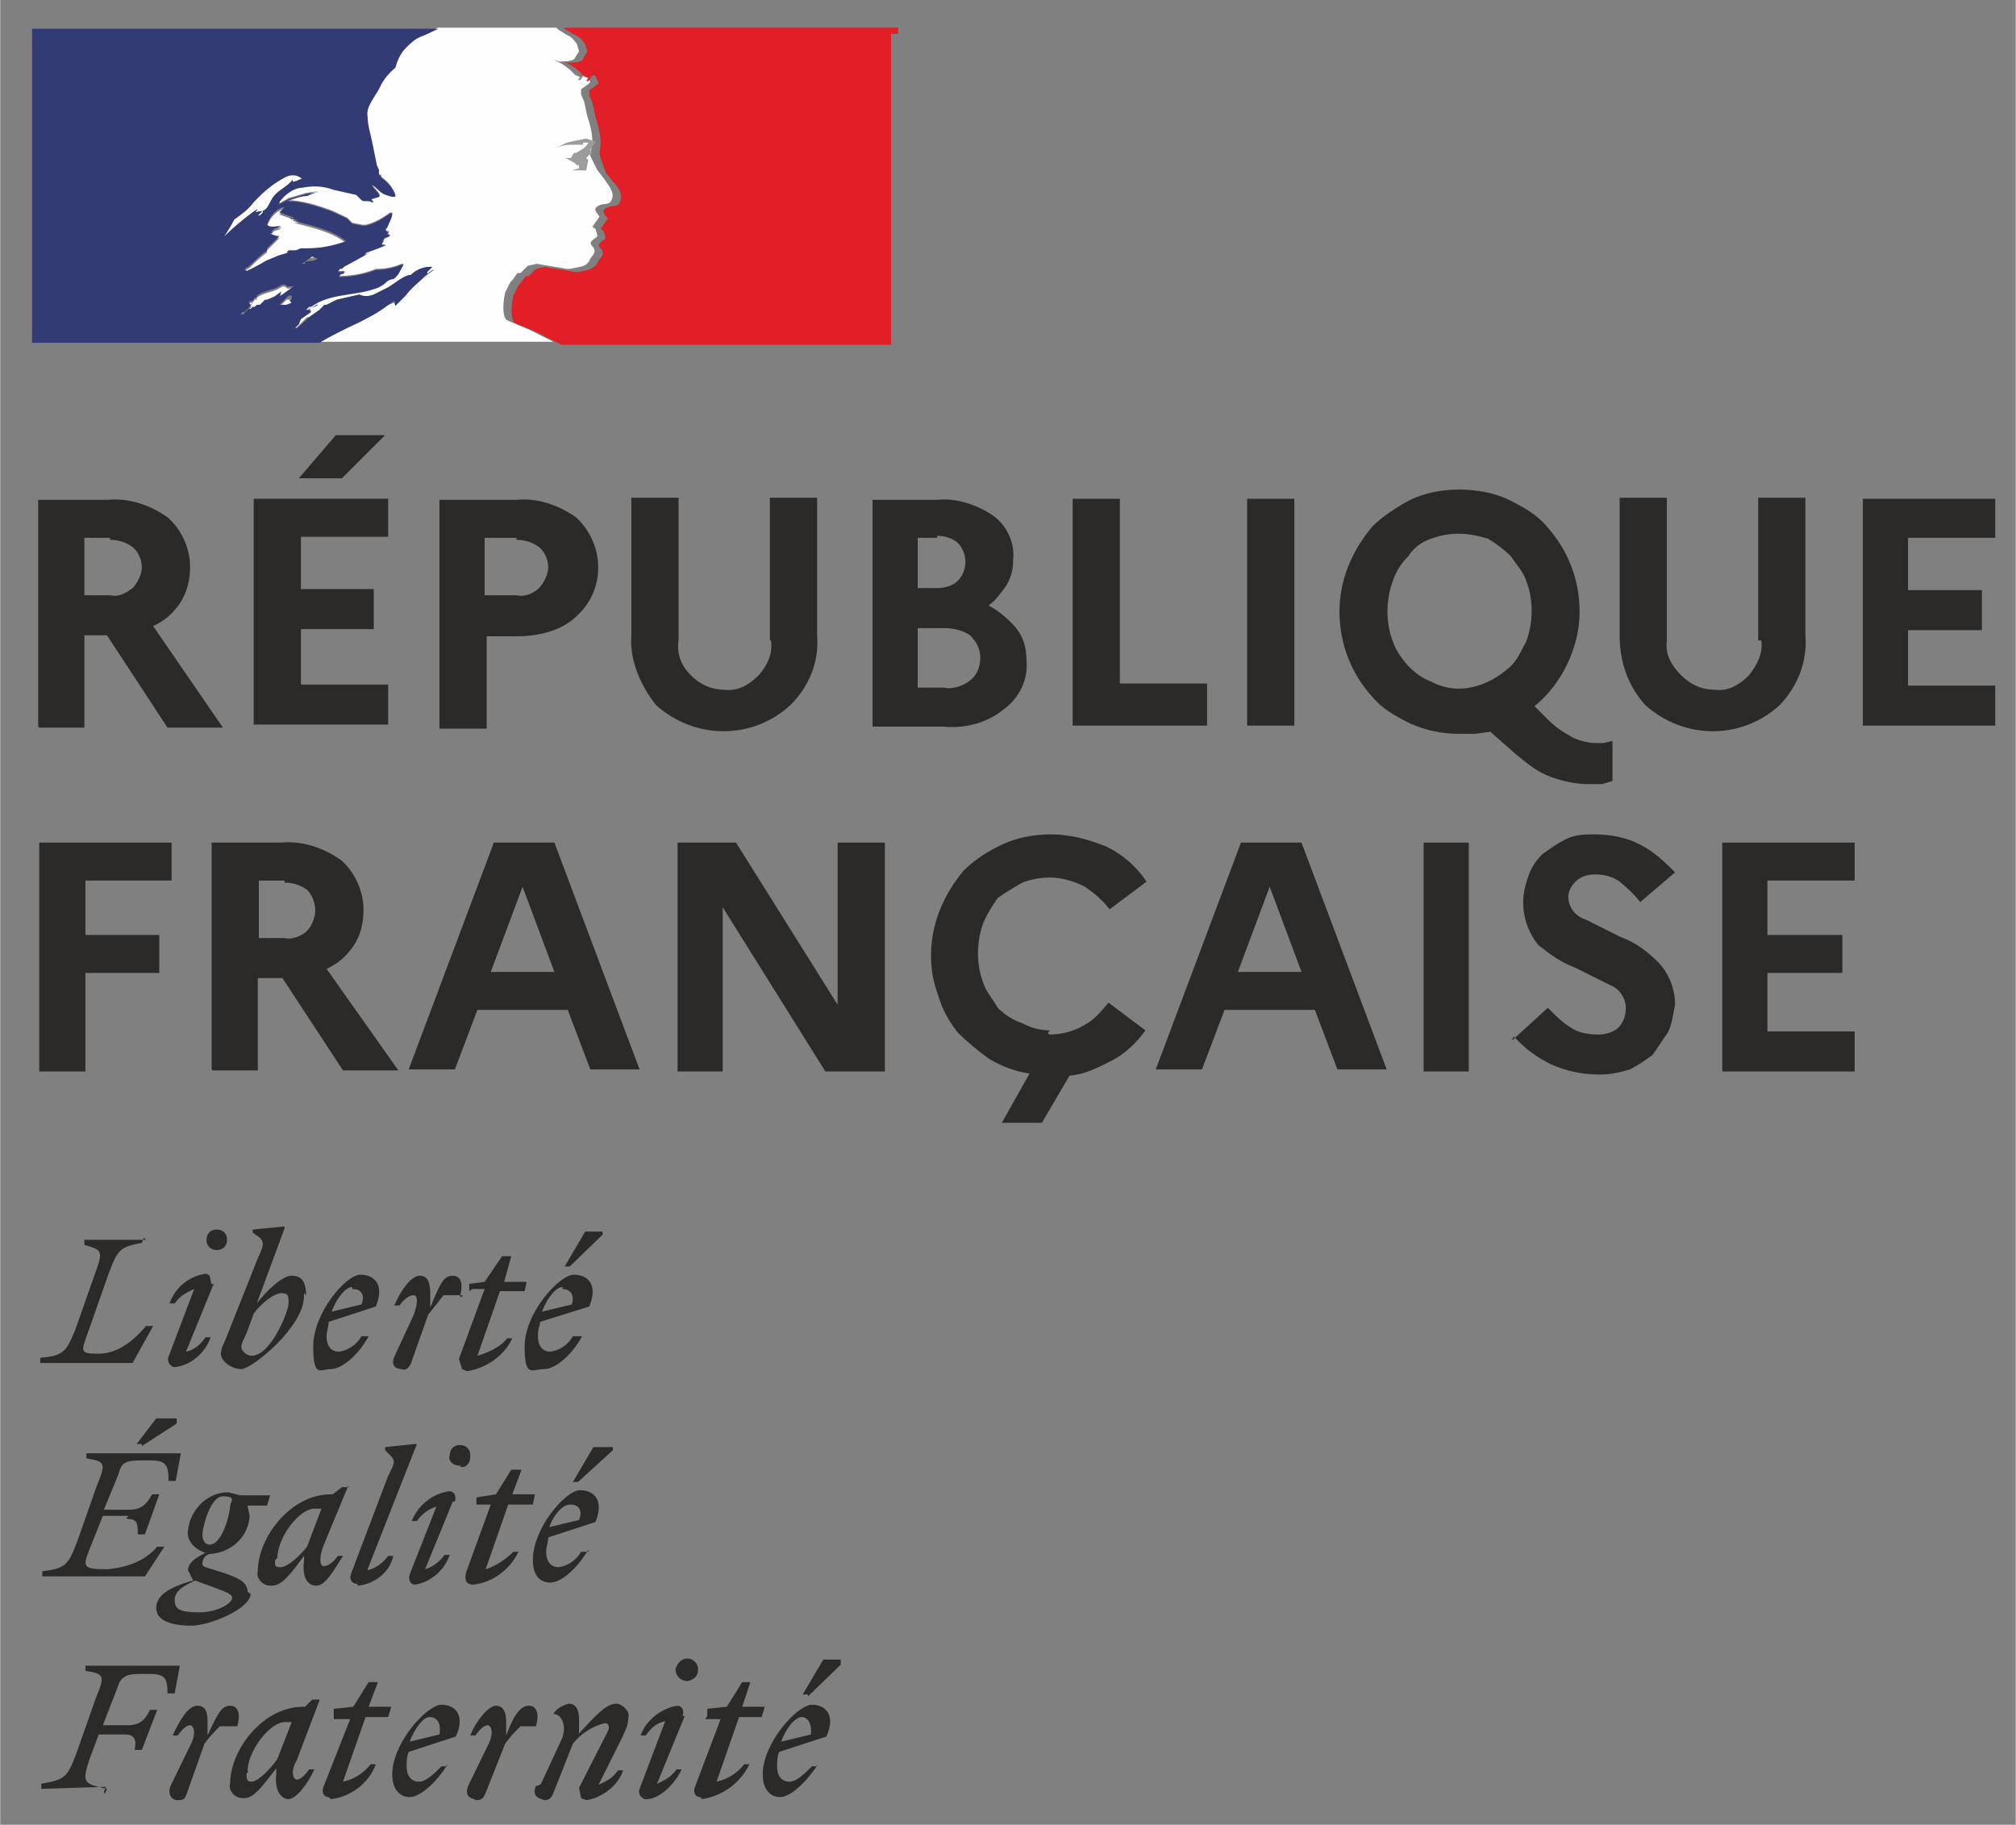 <?xml version="1.0" encoding="UTF-8"?>
<!DOCTYPE svg PUBLIC "-//W3C//DTD SVG 1.1//EN" "http://www.w3.org/Graphics/SVG/1.1/DTD/svg11.dtd">
<!-- Creator: CorelDRAW 2017 -->
<svg xmlns="http://www.w3.org/2000/svg" xml:space="preserve" width="19.64mm" height="17.776mm" version="1.1" style="shape-rendering:geometricPrecision; text-rendering:geometricPrecision; image-rendering:optimizeQuality; fill-rule:evenodd; clip-rule:evenodd"
viewBox="0 0 1964 1778"
 xmlns:xlink="http://www.w3.org/1999/xlink">
 <rect x="0" y="0" width="1964" height="1778" fill="#808080" stroke="none"/>
 <defs>
  <style type="text/css">
   <![CDATA[
    .fil0 {fill:#2B2A29;fill-rule:nonzero}
    .fil2 {fill:#323B74;fill-rule:nonzero}
    .fil4 {fill:#9D9C9C;fill-rule:nonzero}
    .fil3 {fill:#E21F26;fill-rule:nonzero}
    .fil1 {fill:#FEFEFE;fill-rule:nonzero}
   ]]>
  </style>
 </defs>
 <g id="Слой_x0020_1">
  <g id="_3004439089696">
   <path class="fil0" d="M143 1208l-61 0 0 5c17,5 19,5 10,29l-19 54c-9,22 -12,25 -34,27l0 5 90 0 20 -36 -7 0c-10,12 -26,27 -46,27 -20,0 -17,-2 -9,-25l19 -54c9,-24 12,-25 32,-29l2 -5 2 2zm68 10c7,0 10,-5 10,-10 0,-7 -5,-10 -10,-10 -7,0 -10,5 -10,10 0,7 5,10 10,10zm-5 34l-2 -9 -3 -2c-17,2 -31,14 -36,29l5 0c5,-7 10,-10 19,-14l-25 66c-2,5 2,9 5,10l2 0c15,-2 29,-14 34,-29l-5 0c-5,7 -10,12 -19,14l27 -66 -2 0zm92 10c0,-14 -5,-19 -14,-19 -9,0 -24,14 -34,27l27 -73 0 -2 -31 3 0 3 7 5c5,5 3,9 -2,20l-31 78c-2,5 -5,10 -5,15 0,7 10,15 20,15 10,0 61,-41 61,-71l0 -3zm-53 59c-5,0 -10,-5 -10,-8 0,-5 2,-7 5,-14l7 -19c7,-10 20,-20 27,-20 7,0 7,3 7,10 0,7 -17,51 -36,51zm114 -19l-7 0c-5,9 -14,14 -22,15 -7,0 -12,-5 -12,-15 0,-5 2,-9 2,-14l46 -15c9,-22 -2,-31 -15,-31 -14,0 -46,37 -46,70 0,31 7,22 17,22 10,0 26,-12 37,-32zm-15 -46c7,0 12,5 8,15l-29 7c5,-14 14,-24 20,-24l0 2zm104 7c3,-10 2,-20 -7,-20 -9,0 -12,7 -22,31l0 -14c0,-9 -2,-17 -10,-17 -9,0 -19,15 -25,29l5 0c5,-7 10,-10 14,-10 3,0 5,5 0,19l-19 41c-3,7 0,12 7,12 5,2 7,-2 9,-5l17 -48 15 -19 19 0 -2 2zm12 -7l12 0 -25 68 3 10 5 2c19,-3 36,-15 44,-32l-5 0c-7,9 -19,14 -29,17l22 -63 24 0 2 -9 -22 0 7 -25 -9 0 -17 25 -15 2 0 7 3 -2zm95 -22l32 -31 0 -3 -17 0 -20 34 5 0zm10 68l-7 0c-5,9 -14,14 -22,15 -7,0 -12,-5 -12,-15 0,-10 2,-9 2,-14l48 -15c9,-22 -2,-31 -15,-31 -14,0 -48,37 -48,70 0,31 7,22 19,22 10,0 26,-12 37,-32l-2 0zm-17 -46c7,0 12,5 9,15l-29 7c5,-14 14,-24 20,-24l0 2zm-410 153l34 -22 0 -5 -20 0 -19 25 5 0 0 2zm-14 71c10,0 10,5 10,15l7 0 14 -39 -7 0c-5,9 -10,15 -22,15l-25 0 14 -34c3,-12 7,-14 22,-14l10 0c15,0 17,5 17,20l7 0 5 -27 -92 0 0 5c19,3 19,5 10,27l-19 54c-9,24 -12,26 -34,29l0 5 100 0 19 -29 -7 0c-12,14 -29,20 -48,22 -27,0 -25,-2 -15,-27l10 -25 25 0 -2 2zm117 71c0,-10 -10,-14 -25,-19 -15,-5 -19,-5 -19,-8 0,-5 3,-10 9,-10 20,-2 36,-17 37,-37l-2 -10 19 0 3 -10 -29 0 -12 -3c-20,0 -37,17 -39,37 -2,10 7,19 17,22 -10,5 -17,10 -17,17l5 10c-25,7 -36,15 -36,27 0,12 15,17 34,17 19,0 58,-17 58,-31l-3 -2zm-37 -46c-5,0 -7,-5 -7,-10 0,-5 7,-37 20,-37 14,0 7,5 7,10 0,5 -7,37 -20,37zm-34 54c0,-9 9,-14 20,-19l19 7c14,5 17,7 17,10 0,5 -14,14 -32,14 -19,0 -24,-3 -24,-12zm170 -110l-7 0 -9 7 -2 0c-39,0 -71,42 -71,75 -2,7 5,14 12,14l2 0c10,0 20,-14 31,-29l0 5c-2,15 3,24 12,24 9,0 17,-15 26,-29l-5 0c-5,7 -10,10 -14,10 -3,0 -5,-7 0,-20l24 -58 2 2zm-70 70c0,-22 22,-49 36,-49l7 0 -14 37c-7,9 -19,20 -26,20 -7,0 -5,-3 -5,-9l0 2 2 -2zm88 10l48 -122 -2 0 -29 3 0 3 5 5c5,5 5,7 -2,20l-36 95c-2,5 0,10 5,10l2 2c17,-2 31,-14 34,-29l-5 0c-5,7 -12,12 -20,14l0 -2zm90 -100c5,2 10,-3 10,-9l0 -2c0,-7 -5,-10 -10,-10 -7,0 -10,5 -10,10 -2,5 3,10 9,10l2 0zm-5 34c2,-7 -2,-10 -5,-10 -17,2 -31,14 -37,29l5 0c5,-7 12,-12 19,-14l-26 66c-2,7 2,10 5,10 15,-2 29,-14 34,-29l-5 0c-5,7 -12,12 -19,14l27 -66 2 0zm20 3l15 0 -24 66c-2,7 0,12 7,12 19,-2 36,-15 44,-32l-5 0c-7,7 -17,14 -27,17l22 -63 24 0 2 -10 -22 0 9 -24 -10 0 -15 24 -19 3 0 7zm100 -22l34 -31 0 -3 -19 0 -20 34 5 0zm10 68l-7 0c-5,9 -14,14 -22,15 -7,0 -12,-5 -12,-15 0,-5 2,-9 2,-14l46 -15c9,-22 -2,-31 -15,-31 -14,0 -46,37 -46,68 0,15 7,22 17,22 10,0 25,-12 37,-32l0 2zm-17 -46c7,0 12,5 8,15l-29 7c5,-14 14,-22 20,-22zm-454 282l2 -5c-22,-5 -25,-5 -17,-29l9 -24 25 0c10,0 12,5 10,15l7 0 15 -39 -7 0c-5,10 -10,15 -22,15l-24 0 14 -36c3,-10 7,-14 22,-14l10 0c15,0 17,5 17,19l7 0 5 -27 -92 0 0 5c19,3 19,5 10,27l-19 54c-9,24 -12,25 -34,29l0 5 63 -2 -2 5zm129 -66c3,-10 2,-20 -7,-20 -8,0 -12,7 -22,29l0 -14c0,-9 -2,-15 -10,-15 -9,0 -17,14 -24,29l5 0c5,-7 9,-10 12,-10 3,0 7,7 0,20l-19 39c-3,7 0,14 7,14 7,0 7,-2 9,-7l17 -48c5,-7 10,-12 15,-17l17 0zm80 -26l-7 0 -7 7 -2 0c-39,0 -71,42 -71,75 -2,7 5,14 12,14l2 0c10,0 19,-14 31,-29l0 5c-2,17 5,25 12,25 7,0 19,-15 25,-29l-5 0c-5,7 -9,10 -12,10 -3,0 -7,-7 0,-19l22 -58 0 -2zm-70 70c0,-20 22,-48 36,-48l7 0 -14 36c-7,10 -19,22 -25,22 -5,0 -5,-3 -5,-8l2 -2zm85 -51l15 0 -26 66c-2,5 0,10 5,10l2 2c19,-2 37,-15 44,-34l-5 0c-7,9 -17,15 -27,17l22 -63 22 0 3 -10 -22 0 9 -24 -9 0 -15 24 -19 2 0 7 0 3zm109 46l-5 0c-7,7 -15,15 -22,15 -7,0 -12,-5 -12,-15 0,-5 0,-9 2,-14l46 -15c10,-22 -2,-31 -14,-31 -14,0 -48,37 -48,68 0,14 7,22 17,22 10,0 26,-14 37,-32l-2 2zm-17 -48c7,0 12,5 10,17l-29 7c5,-14 14,-24 19,-24zm104 9c3,-10 2,-20 -7,-20 -7,0 -14,7 -22,29l0 -14c0,-9 -3,-15 -10,-15 -7,0 -19,14 -25,29l5 0c5,-7 9,-10 12,-10 3,0 7,7 0,20l-19 39c-2,5 -2,10 3,12l5 2c5,0 7,-2 9,-7l19 -48c5,-7 10,-12 15,-17l17 0 -2 0zm0 58c-2,5 -2,10 3,12l5 2c5,0 7,-2 9,-7l19 -48c8,-10 19,-17 31,-20 5,0 5,5 2,10l-27 53 2 10 5 2c15,-2 31,-14 36,-29l-5 0c-5,7 -10,10 -19,14l24 -48c2,-5 5,-10 5,-17 2,-7 -5,-12 -10,-14l-2 0c-10,0 -22,14 -36,29l0 -14c0,-9 -3,-15 -10,-15 -7,2 -12,5 -15,10 9,0 14,14 7,27l-19 41 -3 2zm148 -102c7,-2 10,-5 10,-12 0,-5 -5,-10 -10,-10 -7,0 -10,5 -12,10 0,7 5,12 12,12zm-5 34c2,-7 -2,-10 -5,-10 -15,2 -31,14 -36,29l5 0c5,-7 10,-12 19,-14l-25 66c-2,5 2,9 5,10l2 0c12,0 27,-14 34,-29l-5 0c-5,7 -10,10 -19,14l27 -66 -2 0zm22 3l15 0 -25 66c-2,5 0,10 5,10l2 2c19,-3 37,-15 46,-34l-5 0c-7,9 -17,15 -27,17l22 -63 22 0 3 -10 -22 0 8 -24 -8 0 -15 24 -19 2 0 7 -2 3zm100 -22l32 -31 0 -5 -17 0 -20 34 5 0 0 2zm9 68l-5 0c-7,7 -15,15 -22,15 -7,0 -12,-5 -12,-15 0,-5 0,-9 2,-14l46 -15c10,-22 -2,-31 -14,-31 -14,0 -48,37 -48,68 0,14 7,22 17,22 10,0 25,-14 37,-32l-2 2zm-15 -48c5,0 10,5 9,17l-29 7c5,-14 14,-24 20,-24z"/>
  </g>
  <path class="fil0" d="M107 524l-25 0 0 56 25 0c9,2 15,-2 22,-7 5,-5 9,-14 9,-20 0,-7 -3,-15 -9,-20 -7,-5 -14,-7 -22,-7l0 -2zm-70 184l0 -221 68 0c20,-2 41,5 58,17 14,12 22,31 22,48 0,14 -3,25 -10,36 -7,10 -15,17 -26,22l68 99 -54 0 -59 -90 -22 0 0 90 -46 0 2 0z"/>
  <path class="fil0" d="M332 466l-41 0 36 -42 48 0 -42 42zm-85 241l0 -221 131 0 0 37 -85 0 0 51 71 0 0 39 -71 0 0 54 85 0 0 39 -131 0z"/>
  <path class="fil0" d="M503 524l-31 0 0 56 31 0c8,2 17,-2 22,-7 5,-5 9,-14 9,-20 0,-7 -3,-15 -9,-20 -7,-5 -14,-7 -22,-7l0 -2zm-75 184l0 -221 75 0c20,-2 41,5 58,17 27,25 29,66 5,92l-5 5c-15,14 -37,19 -58,19l-29 0 0 90 -46 0 0 -2z"/>
  <path class="fil0" d="M750 624l0 -139 46 0 0 134c2,25 -7,49 -26,68 -37,34 -93,34 -131,0 -15,-19 -26,-44 -24,-68l0 -134 46 0 0 139c-2,14 3,25 12,34 9,9 20,14 32,14 14,2 25,-5 34,-14 9,-10 14,-22 12,-34l-2 0z"/>
  <path class="fil0" d="M920 612l-26 0 0 58 26 0c8,2 19,-2 25,-7 7,-5 10,-14 10,-22 0,-8 -3,-15 -10,-22 -7,-5 -17,-7 -25,-7zm-7 -88l-19 0 0 49 19 0c7,0 15,-2 20,-7 10,-10 10,-27 0,-37 -5,-5 -14,-7 -20,-7l0 2zm-63 184l0 -221 63 0c19,-2 39,5 54,15 14,10 22,27 20,44 0,9 -2,17 -7,25 -5,7 -10,14 -17,19 10,5 20,14 27,22 7,9 10,19 10,31 2,19 -7,37 -22,48 -17,14 -39,19 -59,17l-68 0 -2 0z"/>
  <polygon class="fil0" points="1045,707 1045,486 1091,486 1091,666 1176,666 1176,707 "/>
  <polygon class="fil0" points="1215,707 1261,707 1261,486 1215,486 "/>
  <path class="fil0" d="M1421 671c19,0 37,-9 51,-22 7,-7 10,-15 15,-24 7,-19 7,-41 0,-59 -3,-9 -9,-15 -15,-24 -7,-7 -14,-12 -22,-17 -10,-3 -19,-5 -29,-5 -10,0 -19,2 -27,5 -9,3 -17,9 -22,17 -7,7 -12,15 -15,24 -7,19 -7,41 0,59 3,9 9,17 15,24 7,7 14,12 22,15 9,5 19,7 27,7zm88 31c7,7 15,12 24,17 7,3 15,5 22,5l7 0 9 -2 0 39 -10 3 -14 0c-12,0 -25,-3 -36,-7 -14,-5 -24,-14 -34,-22l-25 -22 -15 2 -15 0c-17,0 -32,-3 -48,-10 -14,-7 -27,-14 -37,-26 -20,-22 -32,-51 -32,-83 0,-31 12,-59 32,-83 10,-10 24,-19 37,-26 15,-7 31,-10 48,-10 15,0 34,3 48,10 14,7 27,14 37,26 20,22 32,51 32,83 0,19 -5,36 -12,51 -7,15 -19,31 -32,41l14 14 2 0z"/>
  <path class="fil0" d="M1713 624l0 -139 46 0 0 134c2,25 -7,49 -25,68 -37,34 -93,34 -131,0 -17,-19 -25,-42 -25,-68l0 -134 46 0 0 139c-2,14 5,25 14,34 9,9 20,14 32,14 14,2 25,-5 34,-14 8,-10 14,-22 12,-34l-2 0z"/>
  <polygon class="fil0" points="1815,707 1815,486 1944,486 1944,524 1859,524 1859,575 1931,575 1931,614 1859,614 1859,668 1944,668 1944,707 "/>
  <polygon class="fil0" points="38,1044 38,821 167,821 167,858 83,858 83,911 155,911 155,948 83,948 83,1044 "/>
  <path class="fil0" d="M277 858l-25 0 0 56 25 0c7,2 17,-2 22,-7 5,-5 8,-14 8,-20 0,-7 -3,-15 -8,-20 -7,-5 -14,-7 -22,-7l0 -2zm-71 184l0 -221 68 0c20,-2 41,5 58,17 14,12 22,31 22,48 0,14 -3,26 -10,36 -7,10 -15,17 -26,22l70 99 -54 0 -59 -90 -24 0 0 90 -46 0 2 0z"/>
  <path class="fil0" d="M481 947l59 0 -31 -83 -31 83 2 0zm-83 95l83 -221 59 0 83 221 -48 0 -22 -58 -88 0 -22 58 -48 0 2 0z"/>
  <polygon class="fil0" points="660,1044 660,821 717,821 816,979 816,821 862,821 862,1044 804,1044 704,884 704,1044 "/>
  <path class="fil0" d="M1022 1008c12,0 24,-3 34,-9 10,-5 17,-14 24,-22l36 27c-9,12 -19,22 -32,29 -14,7 -27,14 -42,15l-27 46 -39 0 27 -48c-14,-2 -27,-7 -39,-14 -10,-7 -22,-17 -31,-26 -8,-10 -15,-22 -19,-36 -5,-14 -7,-25 -7,-39 0,-31 12,-59 32,-83 10,-10 24,-19 37,-25 15,-7 31,-10 48,-10 19,0 37,5 54,12 15,7 29,19 39,34l-36 27c-7,-9 -14,-15 -24,-22 -10,-5 -22,-9 -34,-9 -10,0 -19,2 -27,5 -9,5 -17,10 -24,15 -5,7 -10,15 -14,24 -7,19 -7,41 0,59 3,9 9,15 14,24 7,7 15,12 24,15 9,5 19,7 27,7l-2 2z"/>
  <path class="fil0" d="M1209 947l59 0 -31 -83 -31 83 2 0zm-83 95l83 -221 59 0 83 221 -48 0 -22 -58 -88 0 -22 58 -48 0 2 0z"/>
  <polygon class="fil0" points="1387,1044 1431,1044 1431,821 1387,821 "/>
  <path class="fil0" d="M1474 1013l34 -31c7,7 14,14 22,19 7,5 17,7 27,7 7,0 15,-2 20,-7 5,-5 7,-12 7,-19 0,-10 -7,-19 -15,-22l-34 -17c-14,-5 -26,-14 -36,-22 -10,-12 -15,-27 -15,-42 0,-8 2,-17 5,-25 3,-9 7,-15 14,-22 7,-5 14,-10 22,-14 9,-5 19,-5 29,-5 15,0 31,3 44,10 14,7 24,17 34,27l-34 29c-5,-7 -14,-15 -20,-20 -7,-5 -15,-7 -24,-7 -7,0 -14,2 -19,7 -5,5 -7,10 -7,15 0,10 7,19 17,22l34 17c14,5 26,14 36,24 10,10 17,25 17,42 -2,10 -3,19 -7,27 -5,7 -10,15 -15,22 -7,5 -14,10 -22,14 -10,3 -19,5 -29,5 -17,0 -32,-3 -48,-10 -14,-7 -25,-15 -36,-27l-2 3z"/>
  <polygon class="fil0" points="1678,1044 1678,821 1807,821 1807,858 1722,858 1722,911 1795,911 1795,948 1722,948 1722,1005 1807,1005 1807,1044 "/>
  <g id="_3004439104832">
   <path class="fil1" d="M284 250l2 -2 -5 0 -10 3 -12 5c-5,3 -12,7 -19,10l-2 -2 5 -3c5,-5 10,-10 17,-15l0 -2 7 -7 5 -5 -2 0 -7 -2 3 -2 -2 0 3 -3 7 -2c-5,-2 -9,2 -14,-2 2,-7 7,-14 15,-17l2 0 -5 5 14 5 -2 2 -2 -2 9 3 -5 0c17,5 36,8 51,20 -14,5 -26,5 -39,5l-5 0 -5 2 -7 0 -2 5 3 -2zm-10 36l0 0 -7 5 -7 3 -2 0 -5 5 -3 0 -2 2 -2 0 -2 2 -2 0 -2 2 -3 3 -3 0 2 -2 2 0 2 -2 2 -2 2 -2 2 -3 -2 2 -2 -2 2 -2 2 0 2 -3 2 0 0 -2c7,-5 15,-5 22,-9 7,-5 7,2 9,0l5 0 -14 10 2 -5 2 -2zm10 5l-2 2 2 2 -5 2 -2 2 -5 0 5 -5 2 -2 5 0zm-27 -85l-2 2 -2 2 -2 0 5 -5 0 2zm-48 34l0 0c7,-9 14,-19 19,-29 7,-5 14,-9 19,-14 9,-10 20,-19 32,-25 5,-2 10,-2 15,2l-7 3 -2 0 0 -2c-5,7 -14,10 -19,17 -5,7 -5,14 -14,14 -7,2 0,-2 -2,-2 -17,12 -31,25 -44,39l0 -3 2 0zm88 14l-3 0 7 -5 3 -2 5 2c-3,3 -7,2 -12,3l0 2zm88 44l10 -10c5,-7 14,-14 19,-19l7 -5 2 -2 -7 5 0 -2 5 -5 -2 0c-7,0 -14,3 -19,8l-2 0c-9,3 -15,10 -24,14l-10 5c-5,2 -10,2 -14,0l-22 5 -10 5 -2 0 -2 2 -3 3 -10 7 -2 0 -10 10 -2 0 2 -2 2 -2 2 -5 10 -7 -2 -2 -2 0 -5 5 2 -2 5 -3 7 -5 2 0 -10 5 -2 0 3 -3 2 0c19,-14 44,-10 66,-19l5 -3c2,-2 5,-5 9,-5 5,-3 7,-9 10,-14l-2 0c-7,3 -15,5 -25,5 -12,5 -25,7 -39,7l3 0 2 -3 2 0 2 -2 2 0 -9 0 2 -3 2 0 2 -2c9,-5 17,-9 25,-14 7,-5 -2,2 -5,2l2 -2c7,-2 14,-5 19,-7l-7 0 3 0 0 -2 2 -2 -2 0 3 -2 -2 0 7 -3 -3 -2 2 -2 -2 0 -2 -2 2 -2c2,-5 5,-10 5,-14l-2 0c-7,5 -15,10 -24,12l-3 0 -10 -2 -5 -5 -15 -7c-14,-5 -29,-10 -44,-10 7,-2 14,-5 20,-5 10,-5 19,-5 29,-5l-5 0c-9,0 -17,2 -25,3l-17 5 -9 5 0 -2c5,-7 14,-14 22,-14 10,-2 20,-2 31,2l22 5 5 5c2,2 7,0 10,2 5,2 -2,-2 0,-3l7 -2c3,-2 -5,-7 -7,-12 5,5 9,7 14,10l9 0c-3,-7 -7,-12 -14,-17l0 -2 -2 0 0 -5 -3 -5 -2 -10 -2 -10c-2,-10 -5,-19 -5,-27 -2,-10 7,-19 12,-29 3,-7 9,-14 15,-19 2,-7 5,-14 10,-19 5,-5 10,-10 17,-12l15 -7 116 0 2 2 8 5c5,2 7,5 10,9l2 7 -5 8c-5,2 -9,2 -14,2l-7 -2c9,3 17,9 22,15l5 2 -2 3 2 0c3,-2 2,-7 7,-5l3 7 -2 2 -7 5 0 5 3 7 3 14c3,9 5,17 5,25 0,5 -2,9 -2,14l7 14 7 9c3,5 10,12 7,19 -2,7 -8,3 -14,7 -5,3 0,7 2,10l-7 10 3 2 2 7c-2,3 -10,5 -5,10 5,5 0,9 -2,12 -2,5 -5,7 -10,8l-10 2 -3 0c-10,-2 -19,-3 -29,-5l-9 2 -7 7 -3 0 -5 7 -2 2 -5 10c-3,14 -2,25 2,27 3,2 19,7 31,14l14 7 -236 0c12,-7 25,-14 37,-19 10,-5 20,-10 29,-17l0 3 15 -5z"/>
  </g>
  <g id="_3004439105856">
   <path class="fil2" d="M284 248l2 -2 -5 0 -10 3 -12 5c-5,3 -12,7 -19,10l-2 -2 5 -3c5,-5 10,-10 17,-15l0 -2 7 -7 5 -5 -2 0 -7 -2 3 -2 -2 0 3 -3 7 -2c-5,-2 -9,2 -14,-2 2,-7 7,-14 15,-17l2 0 -5 5 14 5 -2 2 -2 -2 9 3 -5 0c17,5 36,8 51,20 -14,5 -26,7 -39,7l-5 0 -5 2 -7 0 -2 2 3 0zm-10 36l0 0 -7 5 -7 3 -2 0 -5 5 -3 0 -2 2 -2 0 -2 2 -2 0 -2 2 -3 3 -3 0 2 -2 2 0 2 -2 2 -2 2 -2 2 -3 -2 2 -2 -2 2 -2 2 0 2 -3 2 0 0 -2c7,-5 15,-5 22,-9 7,-5 7,2 9,0l5 0 -14 10 2 -5 2 -2zm10 7l-2 2 2 2 -5 2 -7 0 5 -5 2 -2 2 -2 3 0 0 2 0 2zm-27 -85l-2 2 -2 2 -2 0 5 -5 0 2zm-48 37l0 0c7,-9 14,-19 19,-29 7,-5 14,-10 19,-17 9,-10 20,-19 32,-25 5,-2 10,-2 15,2l-7 3 -2 0 0 -2c-5,7 -14,10 -19,17 -5,7 -5,14 -14,14 -7,2 0,-2 -2,-2 -17,12 -31,25 -44,39l2 0zm88 14l-3 0 7 -5 3 -2 5 2c-3,3 -7,2 -12,3l0 2zm88 41l10 -10c5,-7 14,-14 19,-19l7 -5 2 -2 -7 5 0 -2 5 -5 -2 0c-7,0 -14,3 -19,8l-2 0c-9,3 -15,10 -24,14l-10 5c-5,2 -10,2 -14,0l-22 5 -10 5 -2 0 -2 2 -3 3 -10 7 -2 2 -10 9 -2 0 2 -2 2 -2 2 -5 10 -7 -2 -2 -2 0 -5 5 2 -2 5 -3 7 -5 2 0 -10 5 -2 0 3 -3 2 0c19,-14 44,-10 66,-19l5 -3c2,-2 5,-5 9,-5 5,-3 7,-9 10,-14l-2 0c-7,3 -15,5 -25,5 -12,5 -25,7 -39,7l3 0 2 -3 2 0 2 -2 2 0 -9 0 2 -3 2 0 2 -2c9,-5 17,-9 25,-14 7,-5 -2,2 -5,2l2 -2c7,-2 14,-5 19,-7l-7 0 3 0 0 -2 2 -2 -2 0 3 -2 -2 0 7 -3 -3 -2 2 -2 -2 0 -2 -2 2 -2c2,-5 5,-10 5,-14l-2 0c-7,5 -15,10 -24,12l-3 0 -10 -2 -5 -5 -15 -7c-14,-5 -29,-10 -44,-10 7,-2 14,-5 20,-5 10,-5 19,-5 29,-5l-5 0c-9,0 -17,2 -25,3l-17 5 -9 5 0 -2c5,-7 14,-14 22,-14 10,-2 20,-2 31,2l22 5 5 5c2,2 7,0 10,2 5,2 -2,-2 0,-3l7 -2c3,-2 -5,-7 -7,-12 5,3 9,9 14,10 5,2 10,3 9,0 -3,-7 -7,-12 -14,-17l0 -2 -2 0 0 -5 -2 -5 -2 -10 -2 -10c-2,-10 -5,-19 -5,-27 -2,-10 7,-19 12,-29 3,-7 9,-14 15,-19 2,-7 5,-14 10,-19 5,-5 10,-10 17,-12l15 -7 -396 0 0 306 280 0c12,-7 26,-14 37,-19 10,-5 20,-10 29,-17l7 -5z"/>
  </g>
  <path class="fil3" d="M875 27l-326 0 2 2 9 5c5,2 7,5 10,9l2 7 -5 9c-5,2 -8,2 -14,2l-7 -2c9,3 17,8 22,15l5 2 -2 3 2 0c3,-2 2,-7 7,-5l3 7 -2 2 -7 5 0 5 3 7 3 14c3,9 5,17 5,26 0,5 -2,8 0,14 2,5 3,9 5,14l7 9c5,5 10,12 7,19 -2,7 -8,3 -14,7 -5,3 0,7 2,10l-7 10 3 2 2 7c-2,3 -10,5 -5,10 5,5 0,9 -2,12 -2,5 -5,7 -10,9l-10 2 -3 0c-10,-2 -19,-3 -29,-5l-9 2 -7 7 -3 0 -5 7 -2 2 -5 10c-3,14 -2,25 2,27 3,2 19,7 31,14l14 7 321 0 0 -303 7 0z"/>
  <path class="fil4" d="M568 139l5 0c-2,5 -7,7 -12,10l-2 0 -3 5 -5 0 9 5 2 2 2 0 0 3 -7 2 14 0 2 -10 -2 -2 3 -3 3 -2 -2 -3 5 -8 -9 -3 -10 2 -9 2 -10 5c5,-2 9,-3 14,-3l10 0 2 0z"/>
 </g>
</svg>
